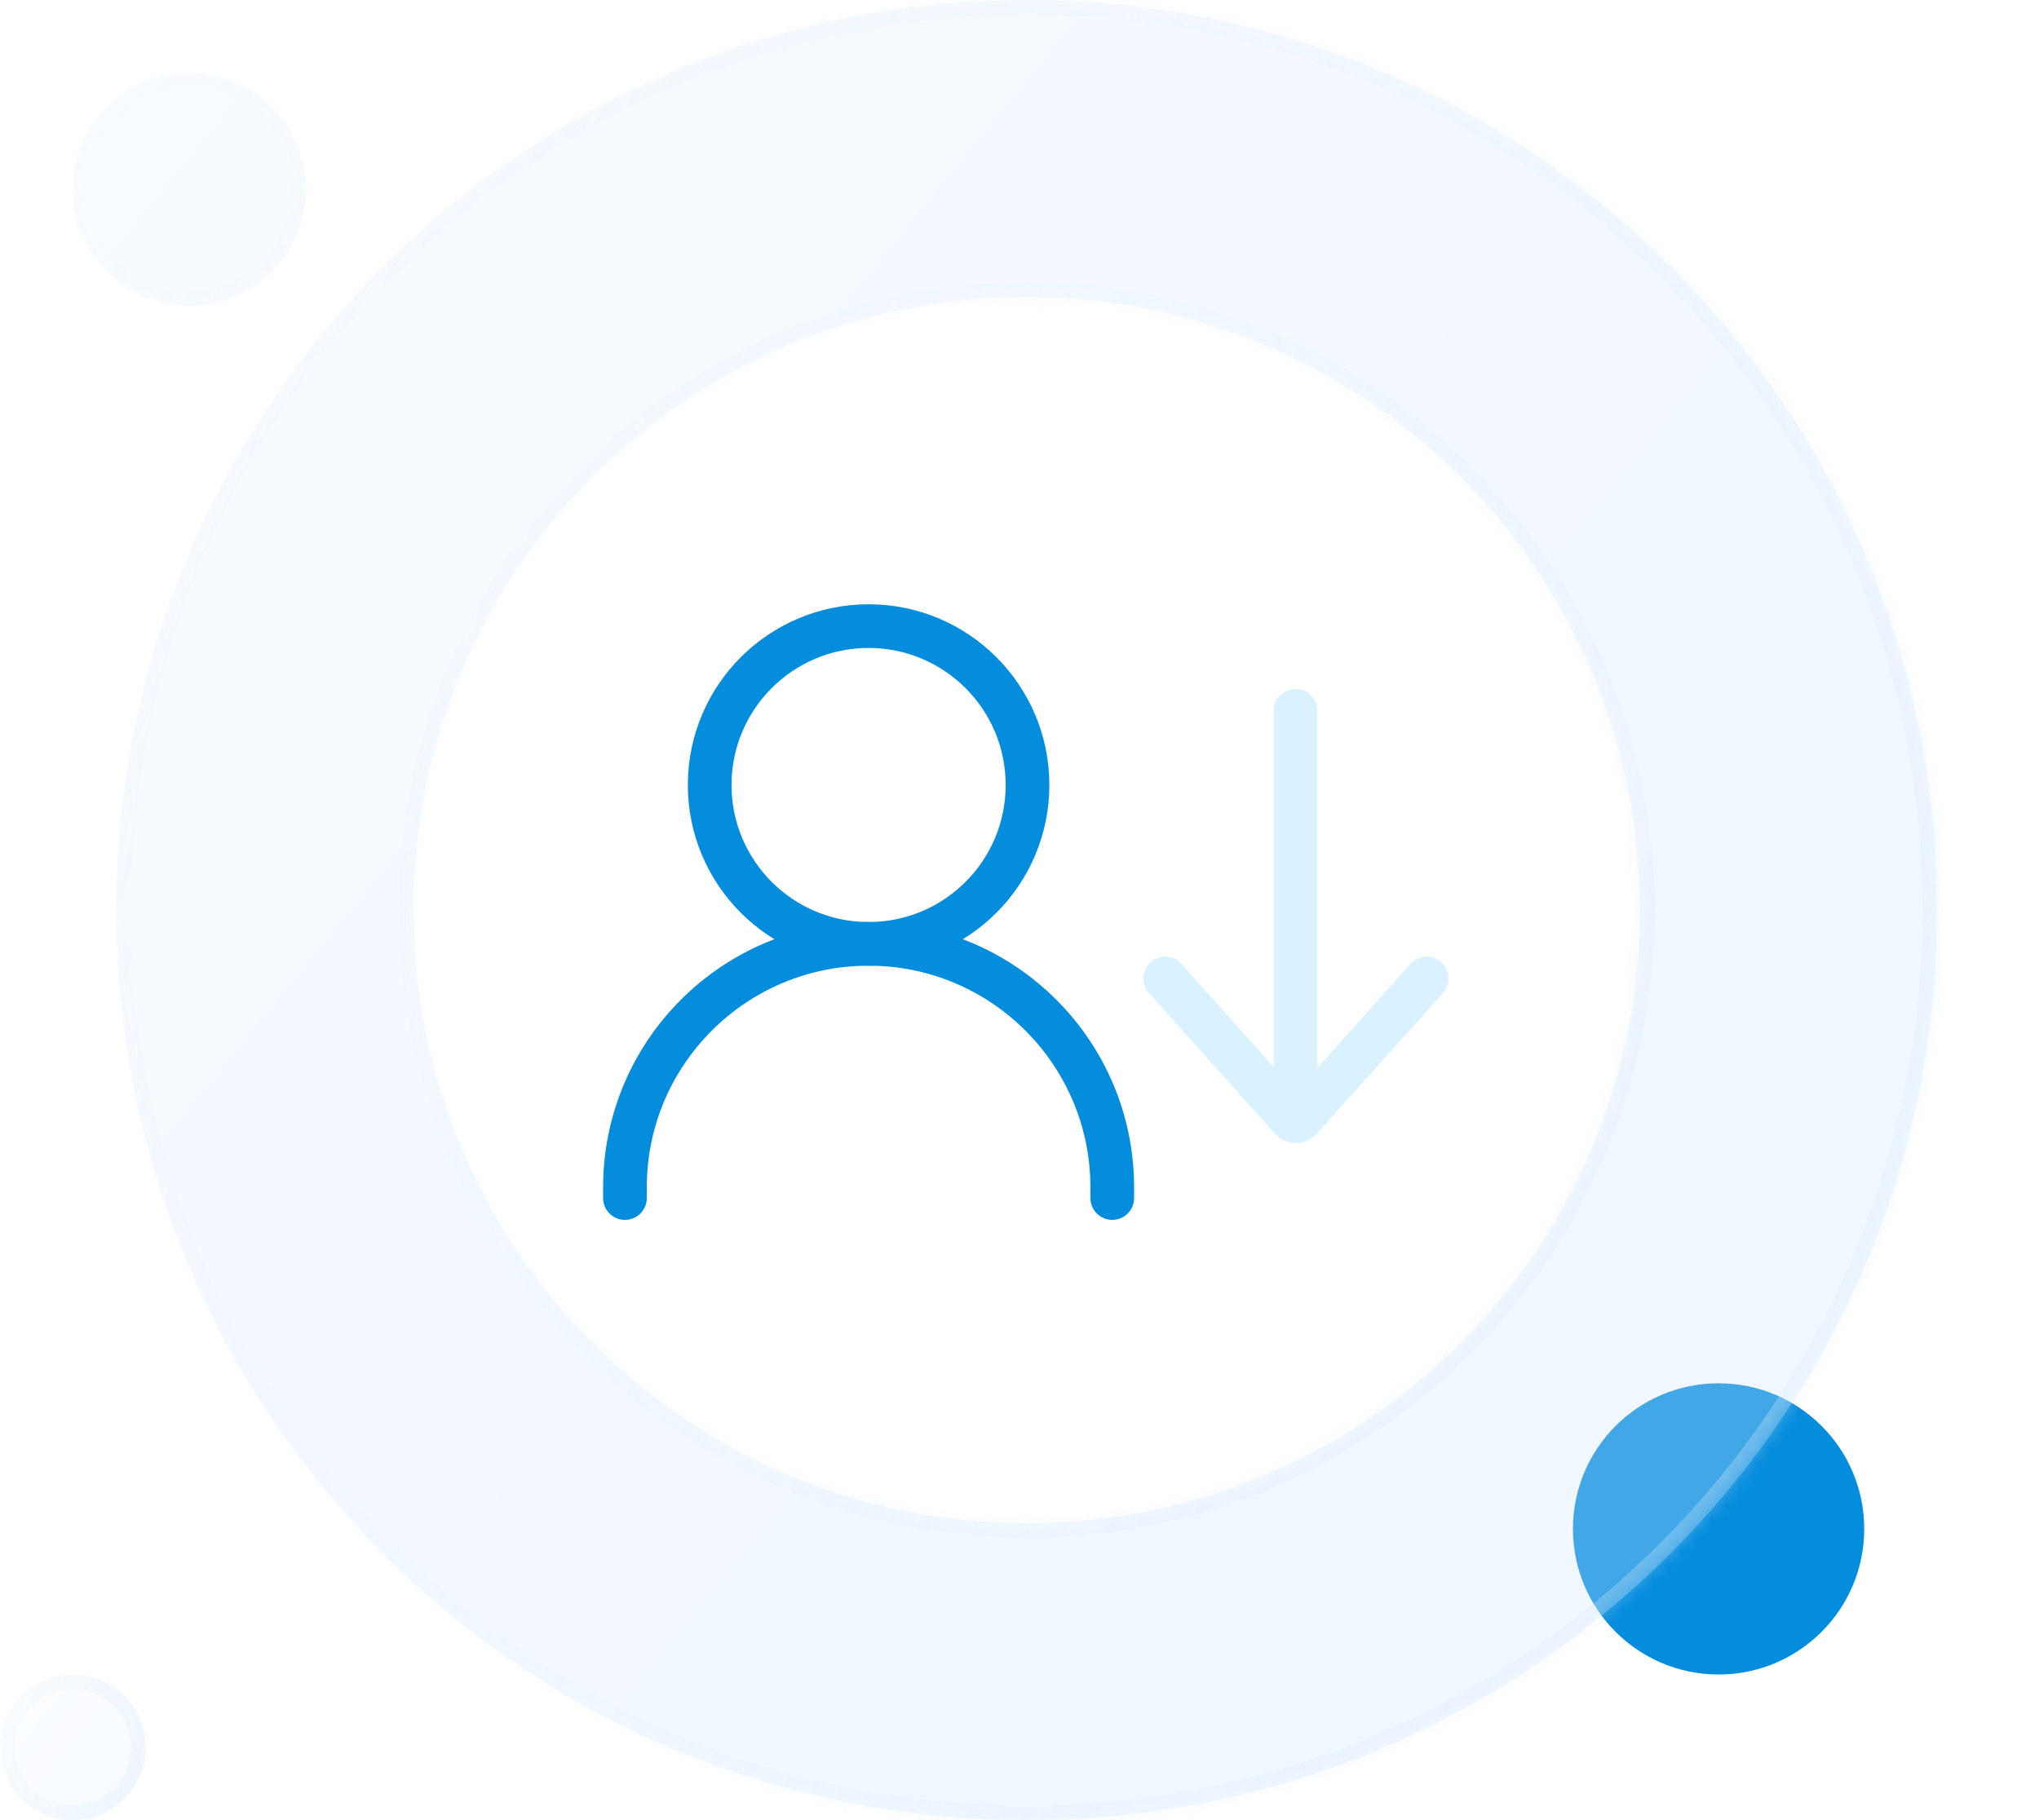<svg width="140" height="125" viewBox="0 0 140 125" fill="none" xmlns="http://www.w3.org/2000/svg">
<g filter="url(#filter0_b_1592_109047)">
<path d="M5 125C7.761 125 10 122.761 10 120C10 117.239 7.761 115 5 115C2.239 115 0 117.239 0 120C0 122.761 2.239 125 5 125Z" fill="url(#paint0_linear_1592_109047)" fill-opacity="0.15"/>
<path d="M9.5 120C9.5 122.485 7.485 124.5 5 124.5C2.515 124.5 0.5 122.485 0.5 120C0.5 117.515 2.515 115.5 5 115.5C7.485 115.5 9.5 117.515 9.5 120Z" stroke="url(#paint1_linear_1592_109047)" stroke-opacity="0.34"/>
</g>
<path d="M118 115C123.523 115 128 110.523 128 105C128 99.477 123.523 95 118 95C112.477 95 108 99.477 108 105C108 110.523 112.477 115 118 115Z" fill="#048CDD"/>
<g filter="url(#filter1_b_1592_109047)">
<mask id="path-4-inside-1_1592_109047" fill="white">
<path fill-rule="evenodd" clip-rule="evenodd" d="M8 62.5C8 27.962 36.017 0 70.5 0C105.038 0 133 27.962 133 62.5C133 97.038 104.983 125 70.5 125C35.962 125 8 96.983 8 62.5ZM28.391 62.5C28.391 85.765 47.235 104.609 70.5 104.609C93.765 104.609 112.609 85.71 112.609 62.5C112.609 39.235 93.765 20.391 70.5 20.391C47.235 20.391 28.391 39.235 28.391 62.5ZM21 13C21 17.418 17.418 21 13 21C8.582 21 5 17.418 5 13C5 8.582 8.582 5 13 5C17.418 5 21 8.582 21 13Z"/>
</mask>
<path fill-rule="evenodd" clip-rule="evenodd" d="M8 62.5C8 27.962 36.017 0 70.5 0C105.038 0 133 27.962 133 62.5C133 97.038 104.983 125 70.5 125C35.962 125 8 96.983 8 62.5ZM28.391 62.5C28.391 85.765 47.235 104.609 70.5 104.609C93.765 104.609 112.609 85.71 112.609 62.5C112.609 39.235 93.765 20.391 70.5 20.391C47.235 20.391 28.391 39.235 28.391 62.5ZM21 13C21 17.418 17.418 21 13 21C8.582 21 5 17.418 5 13C5 8.582 8.582 5 13 5C17.418 5 21 8.582 21 13Z" fill="url(#paint2_linear_1592_109047)" fill-opacity="0.3"/>
<path d="M70.5 -1C35.465 -1 7 27.409 7 62.5H9C9 28.515 36.569 1 70.5 1V-1ZM134 62.5C134 27.41 105.59 -1 70.5 -1V1C104.486 1 132 28.514 132 62.5H134ZM70.5 126C105.534 126 134 97.591 134 62.5H132C132 96.485 104.431 124 70.5 124V126ZM7 62.5C7 97.534 35.409 126 70.5 126V124C36.515 124 9 96.431 9 62.5H7ZM70.5 103.609C47.788 103.609 29.391 85.213 29.391 62.5H27.391C27.391 86.317 46.683 105.609 70.5 105.609V103.609ZM111.609 62.5C111.609 85.158 93.212 103.609 70.5 103.609V105.609C94.318 105.609 113.609 86.261 113.609 62.5H111.609ZM70.5 21.391C93.213 21.391 111.609 39.788 111.609 62.5H113.609C113.609 38.683 94.317 19.391 70.5 19.391V21.391ZM29.391 62.5C29.391 39.788 47.788 21.391 70.5 21.391V19.391C46.683 19.391 27.391 38.683 27.391 62.5H29.391ZM13 22C17.971 22 22 17.971 22 13H20C20 16.866 16.866 20 13 20V22ZM4 13C4 17.971 8.029 22 13 22V20C9.134 20 6 16.866 6 13H4ZM13 4C8.029 4 4 8.029 4 13H6C6 9.134 9.134 6 13 6V4ZM22 13C22 8.029 17.971 4 13 4V6C16.866 6 20 9.134 20 13H22Z" fill="url(#paint3_linear_1592_109047)" fill-opacity="0.34" mask="url(#path-4-inside-1_1592_109047)"/>
</g>
<path d="M42.909 82.278V81.551C42.909 72.312 50.399 64.821 59.639 64.821V64.821C68.879 64.821 76.369 72.312 76.369 81.551V82.278" stroke="#048CDD" stroke-width="3" stroke-linecap="round"/>
<ellipse cx="59.639" cy="53.911" rx="10.911" ry="10.911" stroke="#048CDD" stroke-width="3"/>
<path d="M97.962 67.195L89.293 76.871C89.121 77.043 88.841 77.043 88.669 76.871L80 67.195" stroke="#DAF2FF" stroke-width="3" stroke-linecap="round"/>
<path d="M88.948 74.977L88.948 48.822" stroke="#DAF2FF" stroke-width="3" stroke-linecap="round"/>
<defs>
<filter id="filter0_b_1592_109047" x="-17" y="98" width="44" height="44" filterUnits="userSpaceOnUse" color-interpolation-filters="sRGB">
<feFlood flood-opacity="0" result="BackgroundImageFix"/>
<feGaussianBlur in="BackgroundImageFix" stdDeviation="8.5"/>
<feComposite in2="SourceAlpha" operator="in" result="effect1_backgroundBlur_1592_109047"/>
<feBlend mode="normal" in="SourceGraphic" in2="effect1_backgroundBlur_1592_109047" result="shape"/>
</filter>
<filter id="filter1_b_1592_109047" x="-12" y="-17" width="162" height="159" filterUnits="userSpaceOnUse" color-interpolation-filters="sRGB">
<feFlood flood-opacity="0" result="BackgroundImageFix"/>
<feGaussianBlur in="BackgroundImageFix" stdDeviation="8.5"/>
<feComposite in2="SourceAlpha" operator="in" result="effect1_backgroundBlur_1592_109047"/>
<feBlend mode="normal" in="SourceGraphic" in2="effect1_backgroundBlur_1592_109047" result="shape"/>
</filter>
<linearGradient id="paint0_linear_1592_109047" x1="-1.88" y1="101.96" x2="19.946" y2="119.738" gradientUnits="userSpaceOnUse">
<stop stop-color="white"/>
<stop offset="1" stop-color="#BEDCFF"/>
</linearGradient>
<linearGradient id="paint1_linear_1592_109047" x1="9.288" y1="123.397" x2="-2.705" y2="119.824" gradientUnits="userSpaceOnUse">
<stop stop-color="#DAECF8"/>
<stop offset="1" stop-color="#DAECF8" stop-opacity="0"/>
</linearGradient>
<linearGradient id="paint2_linear_1592_109047" x1="-8.5" y1="-163" x2="264.325" y2="59.221" gradientUnits="userSpaceOnUse">
<stop stop-color="white"/>
<stop offset="1" stop-color="#BEDCFF"/>
</linearGradient>
<linearGradient id="paint3_linear_1592_109047" x1="131.094" y1="104.966" x2="-18.808" y2="60.3" gradientUnits="userSpaceOnUse">
<stop stop-color="#DAECF8"/>
<stop offset="1" stop-color="#DAECF8" stop-opacity="0"/>
</linearGradient>
</defs>
</svg>

